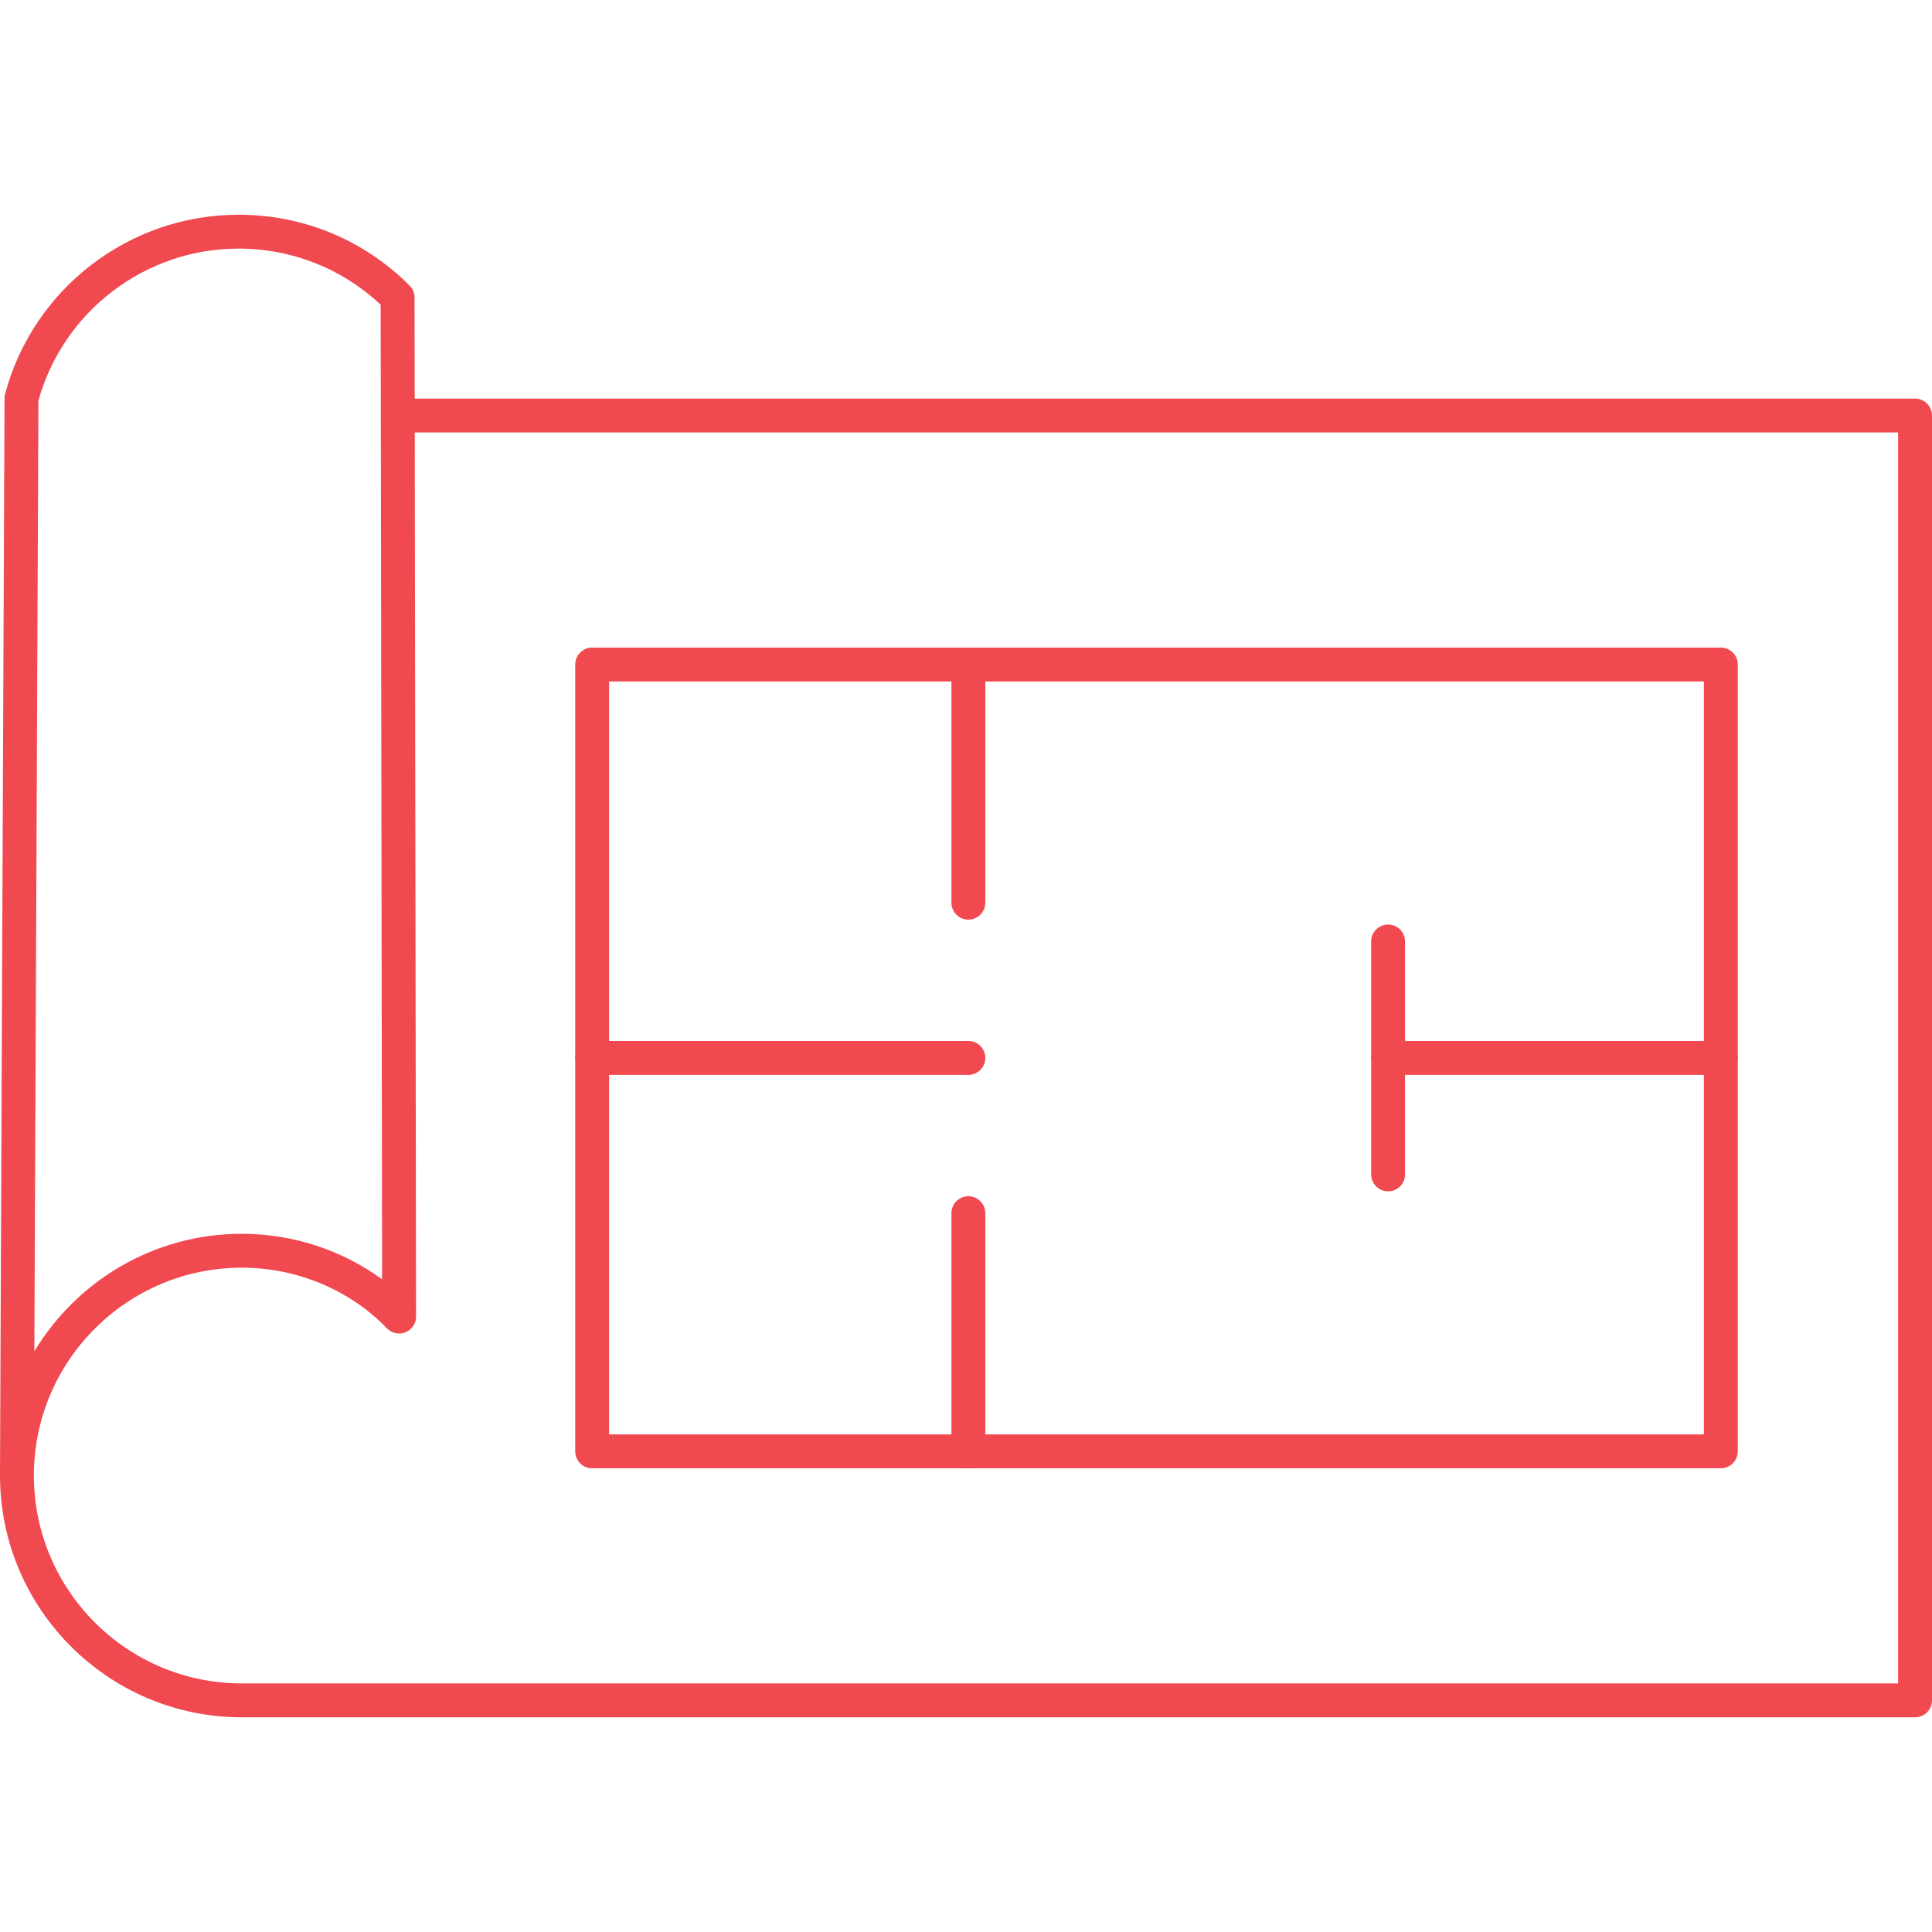 <?xml version="1.0" encoding="UTF-8"?> <svg xmlns="http://www.w3.org/2000/svg" width="64" height="64" viewBox="0 0 64 64" fill="none"><g id="SVG" opacity="0.8" clip-path="url(#clip0_44_270)"><g id="Layer_x0020_1"><g id="_346672712"><path id="_346673480" d="M1.273 13.27L1.138 44.765C2.541 42.434 5.095 40.871 8.007 40.871C9.697 40.871 11.334 41.41 12.658 42.38L12.609 10.093C11.33 8.893 9.667 8.235 7.904 8.235C4.817 8.235 2.1 10.302 1.273 13.27ZM1.123 48.881C1.123 52.677 4.211 55.765 8.007 55.765H62.877V14.326H13.739L13.783 43.613C13.783 43.842 13.644 44.048 13.432 44.134C13.22 44.22 12.976 44.168 12.818 44.003C11.587 42.726 9.834 41.994 8.007 41.994C4.231 41.994 1.155 45.05 1.123 48.818V48.881ZM63.438 56.888H8.007C3.592 56.888 -0 53.295 -0 48.88C-0 48.856 -0 48.833 -0 48.81L0.15 13.191C0.15 13.143 0.156 13.095 0.169 13.048C1.105 9.553 4.286 7.113 7.904 7.113C10.043 7.113 12.055 7.946 13.566 9.458C13.672 9.563 13.732 9.705 13.732 9.854L13.737 13.204H63.438C63.748 13.204 64 13.455 64 13.765V56.326C64 56.636 63.748 56.888 63.438 56.888Z" fill="#ED1C24"></path><path id="_346672472" d="M20.177 47.517H56.443V22.574H20.177V47.517ZM57.004 48.639H19.616C19.306 48.639 19.055 48.388 19.055 48.078V22.013C19.055 21.703 19.306 21.452 19.616 21.452H57.004C57.314 21.452 57.566 21.703 57.566 22.013V48.078C57.566 48.388 57.314 48.639 57.004 48.639Z" fill="#ED1C24"></path><path id="_346672952" d="M32.079 35.607H19.616C19.306 35.607 19.055 35.355 19.055 35.046C19.055 34.736 19.306 34.484 19.616 34.484H32.079C32.389 34.484 32.64 34.736 32.64 35.046C32.64 35.355 32.389 35.607 32.079 35.607Z" fill="#ED1C24"></path><path id="_346672592" d="M32.079 48.639C31.769 48.639 31.517 48.388 31.517 48.078V40.188C31.517 39.879 31.769 39.627 32.079 39.627C32.389 39.627 32.64 39.879 32.64 40.188V48.078C32.64 48.388 32.389 48.639 32.079 48.639Z" fill="#ED1C24"></path><path id="_346672568" d="M57.004 35.607H45.983C45.673 35.607 45.422 35.355 45.422 35.046C45.422 34.736 45.673 34.484 45.983 34.484H57.004C57.314 34.484 57.566 34.736 57.566 35.046C57.566 35.355 57.314 35.607 57.004 35.607Z" fill="#ED1C24"></path><path id="_346672376" d="M45.983 39.465C45.673 39.465 45.422 39.213 45.422 38.903V31.188C45.422 30.878 45.673 30.627 45.983 30.627C46.295 30.627 46.544 30.878 46.544 31.188V38.903C46.544 39.213 46.295 39.465 45.983 39.465Z" fill="#ED1C24"></path><path id="_346672544" d="M32.079 30.464C31.769 30.464 31.517 30.213 31.517 29.903V22.013C31.517 21.703 31.769 21.452 32.079 21.452C32.389 21.452 32.64 21.703 32.64 22.013V29.903C32.64 30.213 32.389 30.464 32.079 30.464Z" fill="#ED1C24"></path></g></g></g><defs><clipPath id="clip0_44_270"><rect width="64" height="64" fill="white"></rect></clipPath></defs></svg> 